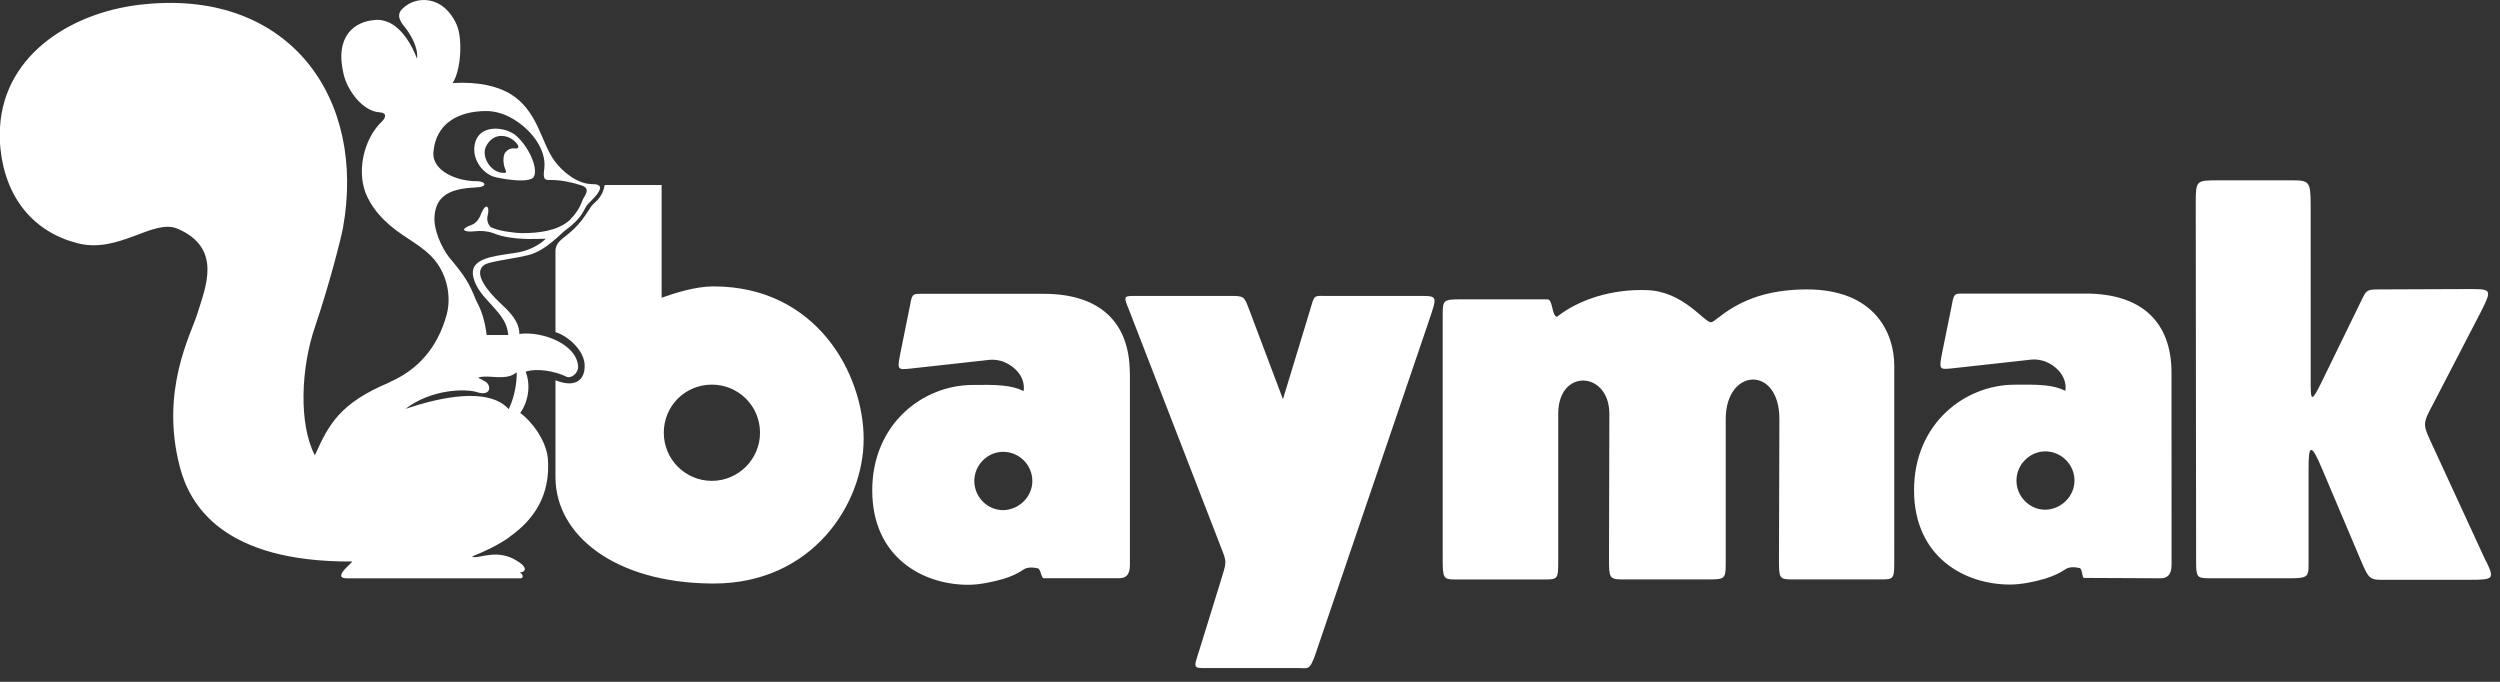<svg xmlns="http://www.w3.org/2000/svg" xmlns:xlink="http://www.w3.org/1999/xlink" width="154px" height="42px" viewBox="0 0 154 42"><rect x="0" y="0" width="154" height="42" fill="#333333" stroke="none"/><title>Combined Shape</title><g id="Page-1" stroke="none" stroke-width="1" fill="none" fill-rule="evenodd"><path d="M81.798,18.229 L87.481,18.229 C88.581,18.232 88.537,18.232 88,19.829 L81.235,39.694 C80.694,41.361 80.672,41.154 80.049,41.154 L74.499,41.154 C73.444,41.154 73.51,41.22 73.892,40.005 L75.151,35.937 C75.596,34.5 75.581,34.678 75.177,33.622 L69.616,19.266 C69.24,18.319 69.159,18.235 69.795,18.229 L75.729,18.229 C76.648,18.229 76.63,18.229 76.963,19.107 L79.03,24.59 L80.697,19.107 C80.994,18.117 80.883,18.229 81.798,18.229 Z M64.296,18.099 C67.731,18.099 69.594,19.833 69.594,22.978 L69.602,22.971 L69.602,34.811 C69.602,35.419 69.353,35.619 68.927,35.619 L64.296,35.619 C64.137,35.619 64.111,35.056 63.937,35.011 C63.667,34.945 63.285,34.922 63.059,35.078 C62.744,35.3 62.318,35.508 61.799,35.663 C61.095,35.863 60.317,36.023 59.64,36.023 C56.854,36.023 53.73,34.337 53.73,30.206 C53.73,26.116 56.854,23.712 59.932,23.712 C60.562,23.712 61.192,23.689 61.799,23.756 C62.244,23.804 62.651,23.893 63.059,24.09 C63.17,23.211 62.518,22.563 61.799,22.274 C61.529,22.185 61.236,22.141 60.984,22.163 L56.087,22.704 C55.209,22.793 55.257,22.793 55.531,21.422 L56.024,18.977 C56.179,18.125 56.179,18.099 56.72,18.099 L64.296,18.099 Z M128.467,18.084 C131.901,18.08 133.765,19.814 133.765,22.96 L133.768,34.789 C133.768,35.396 133.52,35.622 133.094,35.622 L128.378,35.6 C128.245,35.6 128.285,35.045 128.108,34.993 C127.837,34.926 127.452,34.904 127.229,35.067 C126.915,35.289 126.466,35.493 125.97,35.648 C125.273,35.852 124.488,36.008 123.814,36.008 C121.028,36.008 117.905,34.322 117.905,30.191 C117.905,26.101 121.028,23.697 124.106,23.697 C124.736,23.697 125.366,23.675 125.97,23.741 C126.422,23.786 126.822,23.875 127.229,24.075 C127.341,23.2 126.689,22.545 125.97,22.259 C125.699,22.17 125.414,22.126 125.162,22.148 L120.264,22.689 C119.386,22.778 119.431,22.778 119.701,21.407 L120.198,18.962 C120.344,18.16 120.353,18.09 120.804,18.084 L128.467,18.084 Z M40.756,11.397 L40.756,18.34 C41.653,18.025 42.801,17.665 43.857,17.643 L43.968,17.643 C50.322,17.647 53.201,23.06 53.201,27.039 C53.204,31.047 50.037,35.945 43.968,35.945 L43.857,35.945 C37.855,35.9 34.217,32.955 34.217,29.387 L34.217,23.423 C35.429,23.915 35.996,23.4 36.014,22.615 C36.081,21.67 35.029,20.703 34.217,20.459 L34.217,15.468 C34.217,14.95 34.625,14.728 34.981,14.431 C35.633,13.894 35.907,13.512 36.399,12.745 C36.577,12.449 37.074,12.301 37.252,11.397 L40.756,11.397 Z M141.189,11.108 C142.256,11.108 142.332,11.185 142.337,12.655 L142.338,23.706 C142.343,24.728 142.427,24.718 142.99,23.578 L145.324,18.792 C145.776,17.873 145.705,17.828 146.583,17.828 L152.089,17.806 L152.358,17.807 C153.446,17.813 153.479,17.899 152.874,19.11 L149.929,24.793 C149.188,26.186 149.21,26.075 149.929,27.624 L153.141,34.589 L153.156,34.589 C153.652,35.648 153.626,35.715 152.163,35.715 L147.069,35.716 C145.982,35.722 145.96,35.771 145.42,34.5 L143.06,28.928 C142.341,27.198 142.208,27.446 142.208,28.839 L142.208,34.585 C142.208,35.489 142.252,35.622 141.059,35.622 L136.08,35.622 C135.32,35.618 135.28,35.547 135.28,34.522 L135.258,12.545 C135.258,11.13 135.276,11.108 136.603,11.108 Z M111.303,17.828 C115.526,17.828 116.693,20.57 116.686,22.526 L116.685,34.763 C116.679,35.674 116.609,35.693 115.808,35.693 L110.308,35.692 C109.639,35.684 109.584,35.593 109.584,34.589 L109.61,25.809 C109.61,22.482 106.305,22.659 106.305,25.809 L106.305,34.748 C106.301,35.656 106.237,35.693 105.208,35.693 L99.918,35.692 C99.133,35.684 99.114,35.584 99.114,34.389 L99.136,25.49 C99.136,22.86 95.987,22.659 95.987,25.49 L95.987,34.549 C95.987,35.697 95.965,35.697 95.042,35.697 L89.638,35.696 C88.891,35.692 88.87,35.616 88.87,34.326 L88.87,19.322 C88.874,18.5 88.938,18.44 89.926,18.44 L95.328,18.44 C95.665,18.44 95.58,19.47 95.913,19.514 C97.239,18.458 99.299,17.784 101.485,17.873 C103.671,17.962 104.923,19.785 105.375,19.851 C105.731,19.918 107.079,17.828 111.303,17.828 Z M28.13,1.52 C28.512,2.394 28.401,4.328 27.882,5.114 C29.523,5.025 30.624,5.317 31.409,5.766 C33.139,6.803 33.317,8.755 34.151,9.9 C34.643,10.574 35.544,11.315 36.422,11.338 C36.781,11.338 36.94,11.404 36.959,11.538 L36.959,11.63 C36.892,11.945 36.377,12.394 36.196,12.594 C35.951,12.864 35.951,13.36 34.847,14.168 C34.577,14.346 33.636,15.45 32.535,15.717 C32.176,15.806 31.794,15.876 31.409,15.939 C30.642,16.076 29.949,16.187 29.768,16.365 C29.16,16.906 30.101,17.984 30.757,18.614 C30.957,18.814 31.202,19.021 31.409,19.266 C31.743,19.647 31.994,20.074 31.994,20.57 C33.41,20.385 35.566,21.2 35.614,22.615 C35.614,22.974 35.188,23.356 34.873,23.197 C34.199,22.863 33.05,22.659 32.38,22.9 C32.713,23.752 32.539,24.742 32.046,25.438 C32.787,25.975 33.662,27.168 33.751,28.272 C33.91,30.514 32.898,31.996 31.417,33.051 L31.413,33.066 C30.716,33.563 29.909,33.944 29.079,34.281 C29.375,34.467 30.316,33.9 31.413,34.326 C31.537,34.376 31.657,34.436 31.772,34.504 C32.491,34.911 32.446,35.226 32.017,35.267 C32.265,35.4 32.239,35.626 32.061,35.626 L21.388,35.626 C20.35,35.626 21.832,34.589 21.684,34.589 C13.73,34.633 11.689,31.106 11.081,28.772 C9.844,24.075 11.755,20.614 12.155,19.333 C12.648,17.714 13.726,15.309 10.962,14.098 C9.458,13.423 7.302,15.672 4.738,14.972 C2.152,14.301 0.245,12.253 0,8.837 L0,7.848 C0.27,3.195 4.679,0.631 8.988,0.253 C17.842,-0.599 22.584,6.051 21.121,14.072 C20.988,14.746 20.306,17.462 19.417,20.092 C18.516,22.697 18.405,26.16 19.395,28.046 C20.247,26.157 20.921,24.834 24,23.552 C24,23.53 24.022,23.53 24.022,23.53 C25.663,22.808 26.941,21.507 27.526,19.344 C27.797,18.269 27.549,16.984 26.808,16.061 C26.067,15.139 24.992,14.713 24.022,13.883 C23.529,13.457 23.033,12.938 22.651,12.179 C21.888,10.671 22.403,8.537 23.529,7.481 C23.777,7.233 23.844,6.94 23.37,6.918 C22.358,6.851 21.417,5.614 21.169,4.584 C20.584,2.157 21.91,1.324 23.059,1.235 C23.422,1.19 23.733,1.279 24.022,1.413 C24.807,1.82 25.37,2.761 25.689,3.617 C25.778,2.92 25.281,2.109 24.966,1.705 C24.722,1.409 24.337,0.942 24.811,0.52 C25.611,-0.273 27.315,-0.318 28.13,1.52 Z M61.796,27.831 C60.832,27.831 60.017,28.646 60.017,29.628 C60.017,30.617 60.825,31.425 61.796,31.425 C62.785,31.403 63.593,30.595 63.593,29.628 C63.588,28.637 62.786,27.835 61.796,27.831 Z M125.992,27.805 C125.029,27.805 124.214,28.62 124.214,29.602 C124.214,30.591 125.021,31.399 125.992,31.399 C126.978,31.377 127.789,30.569 127.789,29.602 C127.789,28.617 126.974,27.805 125.992,27.805 Z M43.853,23.693 C42.212,23.693 40.89,24.997 40.89,26.657 C40.89,28.298 42.216,29.621 43.853,29.621 C45.472,29.621 46.817,28.298 46.817,26.657 C46.817,24.99 45.469,23.693 43.853,23.693 Z M31.831,22.937 C31.698,23.026 31.561,23.115 31.405,23.16 C30.753,23.36 29.923,23.071 29.449,23.271 C29.609,23.337 29.764,23.426 29.92,23.519 C30.279,23.763 30.253,24.445 29.357,24.149 C28.705,23.945 26.593,23.945 24.978,25.186 C27.071,24.482 30.079,23.808 31.339,25.205 C31.361,25.16 31.383,25.116 31.405,25.049 C31.676,24.464 31.85,23.545 31.831,22.937 Z M29.957,6.84 C28.204,6.84 26.834,7.629 26.697,9.382 C26.608,10.552 28.201,11.178 29.364,11.16 C29.927,11.16 30.083,11.519 29.32,11.545 C27.882,11.612 26.826,11.953 26.763,13.386 C26.715,14.146 27.186,15.224 27.652,15.832 C28.605,16.976 28.871,17.358 29.327,18.503 C29.686,19.155 29.868,19.785 29.979,20.637 L31.305,20.637 C31.239,19.71 30.631,19.199 30.046,18.525 C29.638,18.095 29.171,17.488 29.127,16.858 C29.06,15.932 30.387,15.783 31.424,15.624 C31.628,15.602 31.831,15.557 31.98,15.535 C32.565,15.424 33.217,15.109 33.621,14.705 C32.88,14.728 32.139,14.75 31.42,14.631 C31.061,14.587 30.724,14.498 30.383,14.361 C30.001,14.227 29.62,14.201 29.212,14.25 C28.608,14.316 28.271,14.138 29.012,13.868 C29.308,13.779 29.531,13.486 29.642,13.146 C29.938,12.449 30.205,12.701 30.024,13.349 C29.979,13.572 30.09,13.935 30.294,14.024 C30.609,14.157 31.013,14.246 31.417,14.294 C31.713,14.339 31.972,14.361 32.18,14.361 C33.169,14.361 34.336,14.227 35.077,13.575 C35.41,13.242 35.707,12.834 35.862,12.382 C35.955,12.086 36.47,11.641 35.818,11.419 C35.188,11.215 34.536,11.086 33.91,11.086 C33.613,11.086 33.417,11.13 33.528,10.389 C33.684,9.174 32.65,7.87 31.417,7.222 C30.942,6.973 30.427,6.84 29.957,6.84 Z M31.417,8.122 C31.55,8.189 31.687,8.259 31.776,8.344 C32.539,8.996 33.147,10.3 32.898,10.863 C32.787,11.134 32.113,11.16 31.417,11.067 C31.12,11.041 30.831,10.975 30.583,10.93 C29.775,10.775 29.012,9.804 29.26,8.818 C29.509,7.807 30.676,7.781 31.417,8.122 Z M30.001,8.907 C29.549,9.585 30.224,10.597 30.92,10.641 C31.213,10.678 31.213,10.634 31.102,10.363 C30.99,10.067 30.99,9.734 31.057,9.53 C31.102,9.374 31.261,9.233 31.417,9.17 C31.505,9.148 31.62,9.126 31.713,9.148 C31.98,9.17 31.98,9.015 31.824,8.833 C31.713,8.696 31.576,8.585 31.417,8.5 C30.972,8.278 30.379,8.3 30.001,8.907 Z" id="Combined-Shape" fill="#FFFFFF" fill-rule="nonzero"></path></g></svg>
